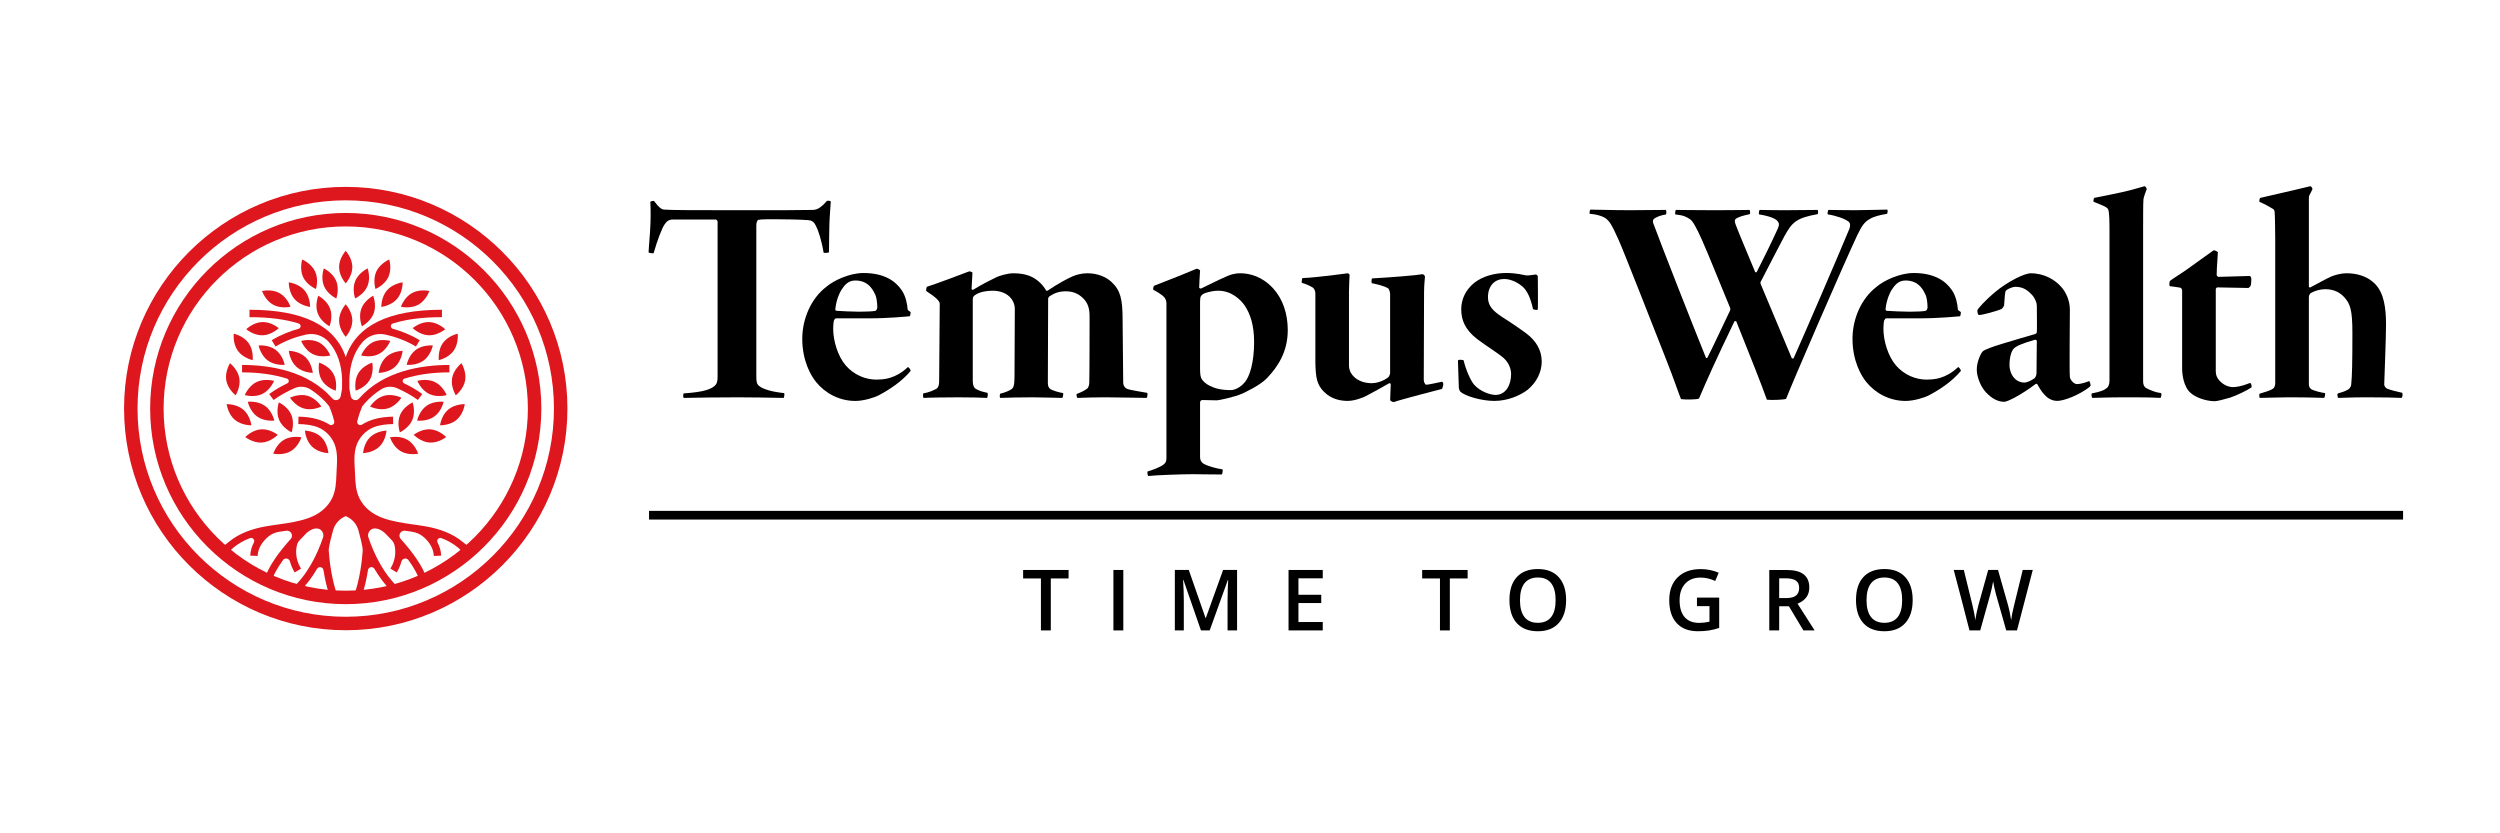 <?xml version="1.0" encoding="UTF-8"?><svg id="uuid-a7576987-e155-4014-b8ed-62e8d967626b" xmlns="http://www.w3.org/2000/svg" width="210" height="70" viewBox="0 0 210 70"><path d="M30.095,31.356c-.384.65-.215,1.46-.215,1.46,0,0,.79-.244,1.174-.894.384-.65.215-1.46.215-1.46,0,0-.79.244-1.174.894Z" fill="#de161d"/><path d="M29.597,26.927c0-.755-.557-1.366-.557-1.366,0,0-.557.612-.557,1.366s.557,1.367.557,1.367c0,0,.557-.612.557-1.367Z" fill="#de161d"/><path d="M29.597,22.435c0-.755-.557-1.367-.557-1.367,0,0-.557.612-.557,1.367s.557,1.367.557,1.367c0,0,.557-.612.557-1.367Z" fill="#de161d"/><path d="M19.792,33.204s.443-.699.312-1.442c-.13-.743-.784-1.25-.784-1.25,0,0-.443.699-.312,1.442.13.743.784,1.25.784,1.25Z" fill="#de161d"/><path d="M26.686,26.316c.261.708.995,1.09.995,1.09,0,0,.311-.766.05-1.475-.261-.708-.995-1.09-.995-1.09,0,0-.311.766-.05,1.475Z" fill="#de161d"/><path d="M28.25,25.071s.279-.779-.01-1.476c-.29-.697-1.038-1.048-1.038-1.048,0,0-.279.779.01,1.476.29.697,1.038,1.048,1.038,1.048Z" fill="#de161d"/><path d="M26.541,24.275s.246-.79-.073-1.474c-.319-.684-1.082-1.003-1.082-1.003,0,0-.246.79.073,1.474.319.684,1.082,1.003,1.082,1.003Z" fill="#de161d"/><path d="M26.048,25.781s.02-.827-.474-1.397c-.494-.57-1.316-.668-1.316-.668,0,0-.02.827.474,1.397s1.316.668,1.316.668Z" fill="#de161d"/><path d="M22.939,25.593c.66.366,1.465.175,1.465.175,0,0-.266-.783-.926-1.149s-1.465-.175-1.465-.175c0,0,.266.783.926,1.149Z" fill="#de161d"/><path d="M27.024,31.922c.384.65,1.174.894,1.174.894,0,0,.168-.81-.215-1.46-.384-.65-1.174-.894-1.174-.894,0,0-.168.81.215,1.46Z" fill="#de161d"/><path d="M26.77,28.749c-.675-.337-1.471-.112-1.471-.112,0,0,.299.771.974,1.108.675.337,1.472.112,1.472.112,0,0-.299-.771-.974-1.108Z" fill="#de161d"/><path d="M24.89,30.806c.556.511,1.383.515,1.383.515,0,0-.074-.824-.629-1.335-.556-.511-1.383-.515-1.383-.515,0,0,.074.824.63,1.335Z" fill="#de161d"/><path d="M22.489,30.279c.607.449,1.429.365,1.429.365,0,0-.16-.811-.767-1.26-.607-.449-1.429-.365-1.429-.365,0,0,.16.811.767,1.26Z" fill="#de161d"/><path d="M21.224,30.252s.097-.821-.342-1.435c-.439-.614-1.247-.788-1.247-.788,0,0-.097.821.341,1.435.439.614,1.248.788,1.248.788Z" fill="#de161d"/><path d="M21.549,32.09c-.679.329-.987,1.097-.987,1.097,0,0,.793.234,1.472-.095.679-.329.987-1.097.987-1.097,0,0-.793-.234-1.472.095Z" fill="#de161d"/><path d="M19.04,33.948s.103.821.677,1.311c.574.49,1.401.465,1.401.465,0,0-.103-.821-.677-1.311-.574-.49-1.4-.465-1.4-.465Z" fill="#de161d"/><path d="M26.993,34.149s-.438-.702-1.165-.906c-.726-.204-1.466.166-1.466.166,0,0,.438.702,1.165.906.726.204,1.466-.166,1.466-.166Z" fill="#de161d"/><path d="M22.251,34.086c-.616-.436-1.437-.336-1.437-.336,0,0,.177.808.793,1.244s1.437.336,1.437.336c0,0-.177-.808-.793-1.244Z" fill="#de161d"/><path d="M27.583,38.063s-.055-.825-.599-1.348c-.544-.523-1.371-.546-1.371-.546,0,0,.055.825.599,1.349s1.371.546,1.371.546Z" fill="#de161d"/><path d="M20.604,36.713s.649.513,1.401.461c.753-.052,1.325-.65,1.325-.65,0,0-.649-.513-1.402-.461-.753.052-1.325.65-1.325.65Z" fill="#de161d"/><path d="M22.956,38.108s.809.174,1.461-.205.902-1.168.902-1.168c0,0-.809-.174-1.461.205s-.902,1.168-.902,1.168Z" fill="#de161d"/><path d="M23.423,33.801s-.272.781.024,1.475c.296.694,1.048,1.039,1.048,1.039,0,0,.272-.781-.024-1.475s-1.048-1.039-1.048-1.039Z" fill="#de161d"/><path d="M22.031,27.052c-.754.024-1.348.601-1.348.601,0,0,.629.537,1.384.512.754-.025,1.348-.601,1.348-.601,0,0-.629-.537-1.384-.512Z" fill="#de161d"/><path d="M38.289,33.204s.654-.506.784-1.25-.312-1.442-.312-1.442c0,0-.654.506-.784,1.25-.13.743.312,1.442.312,1.442Z" fill="#de161d"/><path d="M30.35,25.931c-.261.708.05,1.475.05,1.475,0,0,.734-.382.995-1.09.261-.708-.05-1.475-.05-1.475,0,0-.734.382-.995,1.09Z" fill="#de161d"/><path d="M30.87,24.023c.29-.697.01-1.476.01-1.476,0,0-.749.351-1.038,1.048-.29.697-.01,1.476-.01,1.476,0,0,.749-.351,1.038-1.048Z" fill="#de161d"/><path d="M32.623,23.272c.319-.684.073-1.474.073-1.474,0,0-.763.319-1.082,1.003-.319.684-.073,1.474-.073,1.474,0,0,.763-.319,1.082-1.003Z" fill="#de161d"/><path d="M32.033,25.781s.822-.098,1.316-.668c.494-.57.474-1.397.474-1.397,0,0-.822.098-1.316.668-.494.57-.474,1.397-.474,1.397Z" fill="#de161d"/><path d="M35.142,25.593c.66-.366.926-1.149.926-1.149,0,0-.805-.191-1.465.175s-.926,1.149-.926,1.149c0,0,.805.191,1.465-.175Z" fill="#de161d"/><path d="M32.782,28.637s-.796-.225-1.471.112c-.675.337-.974,1.108-.974,1.108,0,0,.796.225,1.471-.112.675-.337.974-1.108.974-1.108Z" fill="#de161d"/><path d="M33.82,29.472s-.827.004-1.383.515c-.556.511-.629,1.335-.629,1.335,0,0,.827-.004,1.383-.515.556-.511.629-1.335.629-1.335Z" fill="#de161d"/><path d="M34.162,30.645s.823.083,1.429-.365c.607-.449.767-1.26.767-1.26,0,0-.823-.083-1.429.365-.607.449-.767,1.26-.767,1.26Z" fill="#de161d"/><path d="M37.199,28.817c-.439.614-.341,1.435-.341,1.435,0,0,.809-.174,1.247-.788.439-.614.341-1.435.341-1.435,0,0-.808.174-1.247.788Z" fill="#de161d"/><path d="M37.519,33.187s-.308-.768-.987-1.097c-.679-.329-1.472-.095-1.472-.095,0,0,.308.768.987,1.097s1.473.095,1.473.095Z" fill="#de161d"/><path d="M39.041,33.948s-.827-.026-1.4.465-.677,1.311-.677,1.311c0,0,.827.026,1.4-.465.574-.49.677-1.311.677-1.311Z" fill="#de161d"/><path d="M32.253,33.243c-.727.204-1.165.906-1.165.906,0,0,.74.37,1.466.166s1.165-.906,1.165-.906c0,0-.74-.37-1.466-.166Z" fill="#de161d"/><path d="M36.474,34.994c.616-.436.793-1.244.793-1.244,0,0-.821-.101-1.437.336-.616.436-.793,1.244-.793,1.244,0,0,.821.101,1.437-.336Z" fill="#de161d"/><path d="M30.498,38.063s.827-.023,1.371-.546.599-1.349.599-1.349c0,0-.827.023-1.371.546-.544.523-.599,1.348-.599,1.348Z" fill="#de161d"/><path d="M37.477,36.713s-.572-.598-1.325-.65c-.753-.052-1.402.461-1.402.461,0,0,.572.598,1.325.65.753.052,1.402-.461,1.402-.461Z" fill="#de161d"/><path d="M33.663,37.903c.653.379,1.461.205,1.461.205,0,0-.25-.789-.902-1.168s-1.461-.205-1.461-.205c0,0,.249.789.902,1.168Z" fill="#de161d"/><path d="M33.587,36.316s.752-.345,1.048-1.039c.296-.694.024-1.475.024-1.475,0,0-.752.344-1.048,1.039-.296.694-.024,1.475-.024,1.475Z" fill="#de161d"/><path d="M34.666,27.564s.593.576,1.348.601c.754.024,1.384-.512,1.384-.512,0,0-.593-.576-1.348-.601-.754-.025-1.384.512-1.384.512Z" fill="#de161d"/><path d="M33.636,49.517c-1.363-1.196-2.19-2.902-2.686-4.362-.086-.246.007-.521.224-.67.384-.265.939.067,1.218.354.164.164.339.343.518.536.108.116.182.253.224.406.097.399.168,1.143-.339,1.985l.533.32c.19-.32.313-.626.391-.916.071-.276.428-.346.592-.116.469.644.838,1.296.972,1.866.011.03.015.06.022.089l.607-.119c-.015-.074-.034-.153-.056-.231-.305-1.088-1.274-2.358-2.194-3.386-.265-.29-.015-.749.372-.689.19.026.376.056.57.082.35.048.682.19.954.421.399.339.849.883.883,1.613l.618-.026c-.019-.417-.134-.782-.302-1.095-.112-.216.093-.466.324-.376.492.182.965.44,1.412.812h.004l.503.484.521-.466-.629-.492c0-.004-.004-.004-.004-.004-.898-.745-1.989-1.117-3.121-1.322-.171-.03-.339-.056-.51-.082-.19-.03-.38-.056-.574-.082-.838-.119-1.706-.242-2.529-.54-.853-.313-1.572-.846-1.974-1.68-.29-.603-.335-1.304-.354-1.959-.03-.857-.171-1.784.171-2.607.294-.704.909-1.259,1.643-1.464.38-.104.838-.171,1.382-.179l-.007-.622c-1.192.015-2.023.294-2.607.667-.201.127-.454-.056-.399-.287.127-.495.276-.916.413-1.24.078-.101.164-.201.253-.302.38-.428.823-.801,1.326-1.125.406-.261.916-.298,1.36-.101.495.224,1.162.559,1.743.987l.365-.499c-.499-.372-1.054-.674-1.524-.901-.175-.082-.153-.335.03-.395,1.103-.346,2.369-.525,3.773-.525v-.622c-2.324,0-5.524.488-7.565,2.797-.004.007-.011.011-.015.019-.224.257-.641.145-.704-.19l-.116-.618v-.529c0-.082,0-.164-.004-.242.041-1.289.406-2.339,1.103-3.151.473-.548,1.207-.793,1.915-.641.7.153,1.643.447,2.578,1.006l.317-.529c-.793-.48-1.587-.775-2.257-.961-.22-.06-.227-.372-.007-.443,1.117-.354,2.492-.533,4.131-.533v-.622c-4.492,0-7.2,1.337-8.083,3.982-.883-2.645-3.587-3.982-8.083-3.982v.622c1.643,0,3.017.179,4.131.533.22.071.212.384-.007.443-.667.186-1.464.48-2.257.961l.32.529c.931-.559,1.877-.853,2.574-1.006.708-.153,1.442.093,1.915.641.697.812,1.062,1.862,1.103,3.151,0,.078-.004.16-.004.242v.529l-.116.618c-.063.335-.48.447-.7.19l-.019-.019c-2.041-2.309-5.241-2.797-7.565-2.797v.622c1.404,0,2.671.179,3.773.525.186.06.205.313.03.395-.469.227-1.021.529-1.524.901l.369.499c.577-.428,1.248-.764,1.74-.987.443-.197.954-.16,1.363.101.499.324.942.697,1.326,1.125.089.101.171.201.25.302.138.324.287.745.413,1.24.056.231-.197.413-.399.287-.585-.372-1.415-.652-2.604-.667l-.011.622c.548.007,1.002.074,1.382.179.738.205,1.348.76,1.643,1.464.346.823.201,1.751.175,2.607-.022.656-.063,1.356-.354,1.959-.406.834-1.125,1.367-1.978,1.68-.82.298-1.691.421-2.529.54-.194.026-.384.052-.574.082-.168.026-.339.052-.507.082-1.136.205-2.231.577-3.125,1.326l-.629.492.521.466.503-.484c.451-.372.92-.629,1.415-.812.227-.089.436.16.32.376-.168.313-.283.678-.302,1.095l.618.026c.034-.73.488-1.274.886-1.613.268-.231.6-.372.95-.421.194-.026.384-.056.57-.082.387-.06.637.399.376.689-.924,1.028-1.889,2.298-2.198,3.386-.022.078-.041.156-.056.231l.607.119c.007-.03.011-.06.022-.089.134-.57.507-1.222.972-1.866.164-.231.521-.16.592.116.078.29.201.596.395.916l.529-.32c-.507-.842-.436-1.587-.335-1.985.037-.153.116-.29.224-.406.179-.194.35-.372.514-.536.279-.287.834-.618,1.222-.354.212.149.305.425.224.67-.495,1.46-1.326,3.166-2.689,4.362l.708.197c.596-.585,1.084-1.255,1.479-1.929.138-.238.499-.171.54.101.112.708.283,1.501.548,2.257.227.015.451.03.682.037-.54-1.401-.723-3.043-.786-3.918-.022-.317.29-1.464.361-1.713.145-.525.521-.961,1.024-1.177l.041-.015.041.015c.503.216.879.652,1.028,1.177.067.25.38,1.397.358,1.713-.063.875-.246,2.518-.786,3.918l.682-.037c.265-.756.436-1.55.548-2.257.045-.272.402-.339.544-.101.395.674.883,1.345,1.479,1.929l.704-.197Z" fill="#de161d"/><path d="M29.042,50.749c-9.059,0-16.43-7.37-16.43-16.43s7.37-16.43,16.43-16.43,16.43,7.37,16.43,16.43-7.37,16.43-16.43,16.43ZM29.042,19.02c-8.436,0-15.299,6.863-15.299,15.299s6.863,15.299,15.299,15.299,15.299-6.863,15.299-15.299-6.863-15.299-15.299-15.299Z" fill="#de161d"/><path d="M29.042,52.94c-10.268,0-18.621-8.353-18.621-18.621S18.774,15.698,29.042,15.698s18.621,8.353,18.621,18.621-8.353,18.621-18.621,18.621ZM29.042,16.828c-9.644,0-17.49,7.846-17.49,17.49s7.846,17.49,17.49,17.49,17.49-7.846,17.49-17.49-7.846-17.49-17.49-17.49Z" fill="#de161d"/><rect x="54.52" y="42.913" width="147.339" height=".729"/><path d="M88.268,52.955h-.83v-4.365h-1.495v-.713h3.818v.713h-1.494v4.365Z"/><path d="M93.527,52.955v-5.078h.831v5.078h-.831Z"/><path d="M100.881,52.955l-1.473-4.24h-.028c.04.629.06,1.22.06,1.77v2.47h-.754v-5.078h1.171l1.41,4.039h.021l1.452-4.039h1.174v5.078h-.799v-2.512c0-.252.007-.581.019-.987.013-.404.024-.65.033-.736h-.028l-1.526,4.235h-.734Z"/><path d="M111.111,52.955h-2.873v-5.078h2.873v.702h-2.042v1.382h1.915v.695h-1.915v1.594h2.042v.706Z"/><path d="M121.787,52.955h-.83v-4.365h-1.495v-.713h3.818v.713h-1.494v4.365Z"/><path d="M131.554,50.41c0,.825-.207,1.469-.621,1.927-.413.459-.999.688-1.755.688-.767,0-1.356-.228-1.767-.682-.411-.456-.617-1.102-.617-1.941,0-.838.207-1.481.621-1.931.413-.449,1.003-.672,1.769-.672.756,0,1.339.228,1.751.684.413.456.62,1.099.62,1.929ZM127.678,50.41c0,.625.125,1.099.378,1.421.253.324.627.485,1.123.485.492,0,.864-.16,1.116-.479s.377-.796.377-1.427c0-.624-.124-1.096-.372-1.417-.249-.322-.62-.483-1.114-.483-.497,0-.873.161-1.127.483-.253.321-.379.793-.379,1.417Z"/><path d="M142.545,50.201h1.867v2.548c-.306.1-.599.171-.879.213-.282.042-.585.062-.913.062-.768,0-1.362-.228-1.778-.682-.417-.456-.625-1.098-.625-1.927,0-.817.236-1.456.706-1.919.47-.461,1.117-.693,1.942-.693.529,0,1.032.103,1.506.306l-.292.692c-.411-.19-.824-.285-1.237-.285-.542,0-.97.171-1.284.51-.315.342-.472.806-.472,1.398,0,.62.142,1.092.425,1.414.283.324.692.485,1.224.485.268,0,.556-.033.861-.101v-1.309h-1.052v-.711Z"/><path d="M149.451,50.927v2.029h-.831v-5.078h1.435c.656,0,1.141.122,1.455.368.315.246.472.616.472,1.111,0,.632-.328,1.082-.987,1.351l1.435,2.248h-.945l-1.216-2.029h-.82ZM149.451,50.239h.577c.386,0,.667-.072.841-.215s.261-.357.261-.639c0-.288-.095-.493-.282-.618s-.47-.188-.848-.188h-.549v1.66Z"/><path d="M160.664,50.41c0,.825-.207,1.469-.621,1.927-.413.459-.999.688-1.755.688-.767,0-1.356-.228-1.767-.682-.411-.456-.617-1.102-.617-1.941,0-.838.207-1.481.621-1.931.413-.449,1.003-.672,1.769-.672.756,0,1.339.228,1.751.684.413.456.62,1.099.62,1.929ZM156.788,50.41c0,.625.125,1.099.378,1.421.253.324.627.485,1.123.485.492,0,.864-.16,1.116-.479s.377-.796.377-1.427c0-.624-.124-1.096-.372-1.417-.249-.322-.62-.483-1.114-.483-.497,0-.873.161-1.127.483-.253.321-.379.793-.379,1.417Z"/><path d="M169.427,52.955h-.903l-.861-3.029c-.037-.132-.083-.322-.139-.571s-.089-.422-.101-.52c-.022.149-.06.34-.113.577-.051.236-.096.413-.129.528l-.842,3.015h-.903l-.656-2.543-.667-2.536h.848l.725,2.959c.114.475.195.893.244,1.257.025-.197.062-.417.114-.66s.097-.44.139-.591l.827-2.966h.824l.848,2.98c.081.275.167.688.256,1.237.036-.331.119-.753.25-1.264l.723-2.952h.842l-1.324,5.078Z"/><path d="M65.674,17.659c.732,0,1.867-.025,2.523-.025.328,0,.656-.051,1.262-.757.075-.025.278-.025.328.05-.025.404-.076.959-.101,1.513-.025.303-.05,2.245-.05,2.751-.05.05-.404.075-.454.025-.176-1.06-.454-1.892-.656-2.27-.151-.303-.328-.429-.631-.454-.631-.051-2.069-.076-2.85-.076-.404,0-1.161,0-1.338.051-.1.025-.176.227-.176.453v12.639c0,.504.025.681.228.857.328.278,1.109.504,2.119.606.025.075,0,.353-.051.403-1.16-.025-2.825-.05-3.808-.05-1.085,0-3.961.025-4.592.05-.05-.05-.05-.328,0-.378,1.817-.126,2.297-.378,2.598-.631.203-.176.253-.403.253-.782v-13.016c0-.076-.101-.178-.151-.178h-3.582c-.353,0-.529.126-.732.429-.202.303-.579,1.237-.907,2.397-.076.025-.379,0-.429-.075.101-1.313.176-2.297.176-3.053,0-.379,0-.807-.025-1.187.05-.05.202-.075.303-.075.252.328.378.479.554.606.126.1.228.125.328.125.479.051,2.876.051,6.155.051h3.708Z"/><path d="M75.737,24.369c.353.504.479,1.212.504,1.615.026.076.076.126.253.228,0,.075-.025.328-.076.353-.301.025-1.764.176-3.43.176h-2.775c-.05,0-.126.101-.151.151-.05.126-.075.504-.075.706,0,1.06.403,2.347,1.059,3.103.681.782,1.639,1.187,2.573,1.187.681,0,1.06-.126,1.212-.176.403-.126.907-.379,1.438-.884.075.025.227.228.227.328-.757.909-1.816,1.589-2.675,2.044-.378.202-1.287.479-1.967.479-1.362,0-2.548-.656-3.304-1.589-.429-.529-1.16-1.766-1.16-3.632,0-1.666.731-3.38,2.017-4.364.656-.556,1.967-1.161,3.127-1.161,1.716,0,2.675.656,3.204,1.438ZM73.543,26.11c.05,0,.151-.176.151-.278,0-.428-.076-.857-.151-1.034-.151-.303-.504-1.237-1.691-1.237-.606,0-.907.379-1.185.807-.126.202-.429.807-.504,1.639,0,.026.05.101.1.101.303.025,1.413.075,1.892.075.554,0,1.212-.025,1.388-.075Z"/><path d="M83.353,24.42c-.479,0-1.085.1-1.463.378-.126.075-.178.202-.178.328v6.861c0,.328.076.556.228.656.202.151.606.278,1.009.354.05.075.025.378-.05.428-.253-.025-1.438-.05-2.397-.05-.984,0-2.648.025-2.926.05-.051-.05-.051-.303-.025-.378.554-.101.832-.253,1.084-.378.203-.101.253-.379.253-.656.025-2.195.025-4.289.05-6.484,0-.252-.328-.554-1.135-1.084-.025-.101.025-.303.051-.353,1.009-.329,2.598-.934,3.53-1.287.076-.026.253.025.303.1,0,.101-.075,1.287-.075,1.363,0,.05.1.1.126.075.781-.479,1.438-.807,2.017-1.085.176-.075.857-.303,1.363-.303,1.084,0,1.665.303,2.092.657.203.15.556.554.657.781.025.026.075.051.125.026.934-.631,1.666-1.01,2.119-1.212.303-.126.732-.253,1.237-.253.832,0,1.564.303,2.019.732.756.706.932,1.438.932,3.204l.051,5.273c0,.176.1.378.277.478.228.126,1.338.278,1.716.354.05.025.05.075.05.1,0,.101-.025.303-.075.328-.253,0-2.75-.05-3.482-.05-.428,0-1.891.025-2.345.05-.051-.075-.076-.252-.051-.328.404-.151.732-.328.884-.454.126-.1.176-.353.176-.504.025-.706.025-5.146.025-5.574,0-.707-.176-1.085-.428-1.388-.354-.403-.834-.706-1.564-.706-.529,0-.934.126-1.388.428-.025.026-.1.126-.1.178l-.025,7.139c0,.227.1.403.227.479.227.126.631.252,1.059.328.026.1-.025.353-.075.403-.176,0-1.967-.05-2.497-.05-.606,0-2.397.025-2.725.05-.051-.075-.026-.277,0-.353.353-.075.782-.252.959-.378s.252-.353.252-1.11c0-1.615.025-3.86.025-5.626,0-.757-.604-1.538-1.891-1.538Z"/><path d="M100.729,24.167c0,.025.101.075.151.075.429-.202,1.463-.731,2.17-1.034.227-.101.606-.253,1.135-.253.807,0,1.866.278,2.775,1.287.782.859,1.212,2.094,1.212,3.482,0,1.841-.834,3.078-1.741,4.036-.606.631-1.842,1.185-2.044,1.287-.656.303-2.017.581-2.169.581-.328,0-1.135-.026-1.237-.026-.075,0-.176.101-.176.178v4.615c0,.202.075.404.252.529.354.228,1.11.429,1.641.504.025.076,0,.379-.076.429-.857,0-1.992-.025-2.447-.025-.807,0-3.027.075-3.733.151-.05-.076-.076-.328-.05-.378.353-.101.984-.328,1.312-.556.202-.151.277-.278.277-.579v-12.992c0-.151-.05-.378-.202-.529-.176-.202-.731-.529-.907-.606-.026-.101.025-.252.05-.328,1.438-.554,3.38-1.337,3.582-1.438.075-.025.278.076.303.151-.025.479-.076,1.11-.076,1.438ZM104.564,25.68c-.303-.453-1.085-1.26-2.22-1.26-.579,0-1.185.202-1.287.277-.1.076-.202.176-.227.303-.025.176-.025.378-.025.529v5.449c0,.504.05.732.151.884.126.176.328.378.631.529.454.227.934.378,1.816.378.303,0,.782-.227,1.085-.579.504-.504.857-1.791.857-3.457,0-1.438-.328-2.37-.782-3.053Z"/><path d="M113.214,22.956c.075,0,.151.101.151.151,0,.126-.051.884-.051,1.363v6.256c0,.227.076.579.404.907.403.404.984.556,1.513.556.328,0,.909-.126,1.388-.504.075-.051.151-.278.151-.354v-6.583c0-.203-.076-.479-.176-.531-.328-.202-.959-.353-1.363-.428-.05-.101-.025-.354.025-.404,1.438-.075,3.683-.252,4.239-.353.075,0,.202.126.202.202,0,.151-.076.631-.076,1.337l-.025,7.341c0,.151.101.403.203.403.227,0,.932-.176,1.337-.252.025,0,.1.101.1.176,0,.126-.05.303-.1.429-.176.05-3.457.882-4.061,1.11-.076,0-.303-.101-.303-.178,0-.125.05-1.235.05-1.337,0-.05-.075-.075-.126-.075-.706.403-1.463.832-1.967,1.084-.176.101-.934.404-1.513.404-.581,0-1.363-.126-1.994-.757-.604-.606-.706-1.185-.731-2.472v-5.802c0-.202-.101-.404-.202-.479-.278-.176-.631-.328-.934-.404-.025-.075,0-.328.05-.403,1.237-.05,3.607-.378,3.81-.404Z"/><path d="M128.194,23.133c.227.025.757-.076.807-.076.075,0,.176.101.176.176,0,.228.025,2.598,0,2.75-.025.051-.101.051-.126.051-.075,0-.227-.026-.278-.076-.202-.909-.453-1.438-.781-1.791-.303-.303-.959-.732-1.641-.732-.731,0-1.362.506-1.362,1.539,0,.732.454,1.16,1.135,1.615.504.328,1.185.757,2.044,1.388.857.629,1.337,1.437,1.337,2.395,0,.909-.454,1.766-1.185,2.372-.631.479-1.666.934-2.801.934-1.009,0-2.422-.378-2.85-.782-.076-.075-.126-.278-.126-.303,0-.176-.076-2.069-.076-2.27,0-.075.076-.101.126-.101.076,0,.303,0,.353.051.176.782.606,1.741.884,2.042.479.556,1.337.859,1.791.859.882,0,1.312-.859,1.312-1.741,0-.353-.126-.909-.631-1.362-.529-.454-1.387-.959-2.22-1.589-1.009-.782-1.337-1.589-1.337-2.498,0-.832.353-1.615,1.085-2.22.706-.554,1.69-.832,2.7-.832.857,0,1.488.176,1.665.203Z"/><path d="M140.778,17.634c.581,0,1.867.025,3.279.025,1.464,0,2.725-.025,2.901-.025.051.025.076.301.026.353-.581.125-1.035.252-1.212.428-.075.076-.05.253.025.454.253.681.909,2.22,1.639,3.986.026.025.101.025.126,0,.479-.934,1.287-2.573,1.766-3.633.151-.353.126-.453,0-.631-.151-.227-.731-.453-1.564-.579-.05-.076,0-.353.051-.378.328,0,1.084.025,2.042.025.807,0,2.27-.025,2.826-.025.05.075.05.301,0,.353-1.816.328-2.144.681-2.8,1.866-.278.504-1.564,3.002-1.994,3.835-.025.075,0,.126,0,.151.859,2.044,2.119,5.07,2.623,6.256.026.025.101.025.151,0,.807-1.791,3.835-8.805,4.642-10.772.151-.328.126-.581-.025-.706-.328-.253-1.06-.506-1.741-.606-.05-.05,0-.353.051-.378.328,0,1.21.025,2.219.025.832,0,2.195-.051,2.725-.051.05.076.025.303-.025.354-.606.1-1.11.227-1.438.428-.429.253-.631.479-1.059,1.363-1.287,2.75-5.424,12.31-5.979,13.748-.101.075-1.212.126-1.615.075-.379-1.084-1.464-3.835-2.573-6.584-.051-.025-.126-.025-.151,0-1.641,3.407-2.297,4.895-2.977,6.484-.126.1-1.262.1-1.513.05-.202-.479-.529-1.513-1.287-3.43-.959-2.422-3.582-9.157-3.986-10.015-.554-1.237-.731-1.463-.959-1.666-.227-.202-.731-.403-1.438-.453-.025-.076,0-.303.051-.354.529,0,1.866.051,3.354.051.984,0,2.75-.025,2.977-.025.075.025.075.328.025.378-.454.075-.857.227-1.034.403-.076.076-.076.203-.026.354.606,1.665,3.28,8.475,4.415,11.275.025.051.1.051.126,0,.301-.554,1.235-2.573,1.891-3.935.051-.075.025-.202.025-.227-.781-1.867-1.764-4.364-2.395-5.777-.479-1.06-.757-1.539-.984-1.691-.303-.202-.531-.328-1.237-.403-.025-.076,0-.328.05-.378Z"/><path d="M163.957,24.369c.353.504.479,1.212.504,1.615.026.076.076.126.253.228,0,.075-.025.328-.076.353-.301.025-1.764.176-3.43.176h-2.775c-.05,0-.126.101-.151.151-.05.126-.075.504-.075.706,0,1.06.403,2.347,1.059,3.103.681.782,1.639,1.187,2.573,1.187.681,0,1.06-.126,1.212-.176.403-.126.907-.379,1.438-.884.075.025.227.228.227.328-.757.909-1.816,1.589-2.675,2.044-.378.202-1.287.479-1.967.479-1.362,0-2.548-.656-3.304-1.589-.429-.529-1.16-1.766-1.16-3.632,0-1.666.731-3.38,2.017-4.364.656-.556,1.967-1.161,3.127-1.161,1.716,0,2.675.656,3.204,1.438ZM161.763,26.11c.05,0,.151-.176.151-.278,0-.428-.076-.857-.151-1.034-.151-.303-.504-1.237-1.691-1.237-.606,0-.907.379-1.185.807-.126.202-.429.807-.504,1.639,0,.026.05.101.1.101.303.025,1.413.075,1.892.075.554,0,1.212-.025,1.388-.075Z"/><path d="M170.69,24.773c-.479-.531-.909-.681-1.413-.681-.151,0-.581.125-.782.328-.1.1-.1.781-.151,1.235-.025.076-.126.253-.227.303-.379.176-1.615.504-1.867.504-.126,0-.151-.252-.151-.378,0-.151.782-.959,1.413-1.488,1.16-.984,2.573-1.641,3.053-1.641,1.21,0,2.069.581,2.548,1.11.428.454.756,1.187.756,1.942,0,1.262-.05,5.071,0,5.651.026.253.328.606.606.606.126,0,.529-.05,1.009-.252.076.025.126.301.126.353,0,.05-.05.1-.1.151-.884.681-2.145,1.16-2.7,1.16-.681,0-1.06-.504-1.212-.681s-.378-.556-.453-.707c-.026-.05-.101-.05-.126-.05-1.338,1.009-2.422,1.513-2.65,1.513-.529,0-1.034-.252-1.538-.782-.429-.453-.782-1.285-.782-1.916,0-.656.328-1.363.504-1.539.151-.151.857-.403,1.615-.631.959-.303,1.967-.579,2.8-.832.051-.025.101-.05.126-.126.025-.202,0-1.841,0-2.245,0-.252-.151-.631-.403-.907ZM171.093,28.633c0-.051-.1-.101-.126-.101-1.084.303-1.639.554-1.816.757-.202.227-.353.706-.353,1.387,0,.454.202.884.404,1.085.227.253.554.378.832.378.202,0,.579-.151.882-.378.05-.05.151-.253.151-.404,0-.176.025-1.992.025-2.723Z"/><path d="M180.021,32.038c0,.277.1.479.252.554.354.202.834.378,1.262.429.05.05.025.303-.05.403-1.035-.05-1.691-.05-2.977-.05-1.387,0-2.572.05-2.75.05-.05,0-.1-.303-.05-.378.681-.126,1.009-.253,1.237-.429.151-.1.252-.328.252-.631v-12.31c0-1.009,0-1.892-.125-2.119-.151-.202-.404-.278-1.212-.606-.025-.075,0-.252.05-.328,2.27-.454,2.7-.529,4.239-.984.075.025.176.151.176.253-.278.681-.278.882-.278.907-.025.303-.025,1.413-.025,2.801v12.436Z"/><path d="M186.578,32.113c.353.303.707.404.984.404.228,0,.707-.051,1.388-.328.05-.025.126,0,.126.025.05.1.075.278.05.328-.328.227-1.237.681-1.791.857-.504.151-1.11.303-1.287.303-.732,0-1.589-.303-2.017-.681-.631-.529-.732-1.615-.732-2.069v-6.584c0-.025-.05-.176-.151-.202-.151-.025-.631-.101-.882-.126-.076-.075-.026-.378,0-.428.075-.101,1.034-.682,1.513-1.035,1.009-.706,1.942-1.413,2.144-1.538.076-.051.328.075.379.151,0,.252-.101,1.235-.101,1.916,0,.051.101.151.151.151s2.472-.075,2.623-.075c.05,0,.101.075.126.151.025.1,0,.454-.025.606-.025.125-.176.252-.228.252-.277,0-2.497-.05-2.598-.05-.05,0-.125.1-.125.151v6.912c0,.277.1.604.453.907Z"/><path d="M199.492,23.839c.757.757.934,2.017.934,3.405,0,1.185-.126,4.163-.151,5.07,0,.101.126.278.227.328.228.101.807.253,1.287.354.051.075.026.353-.05.428-.504-.025-1.513-.05-2.926-.05-1.287,0-2.119.05-2.422.05-.025-.075-.05-.202-.05-.303,0-.025.025-.05.05-.075.202-.05.606-.176.857-.328.101-.05.253-.278.253-.404.075-.756.1-1.841.1-4.364,0-1.866-.176-2.422-.656-2.951-.328-.378-.832-.706-1.615-.706-.378,0-.832.1-1.235.328-.025.025-.151.151-.151.328v7.34c0,.203.1.328.202.404.253.151.934.303,1.16.328.025.1-.025.328-.075.403-.303,0-1.06-.05-3.027-.05-.656,0-2.017.05-2.397.05-.025-.075-.05-.303,0-.353.504-.151.934-.278,1.135-.429.126-.075.176-.328.176-.428v-12.21c0-.731-.025-1.992-.05-2.194,0-.101-.05-.203-.126-.253-.278-.176-.782-.454-1.16-.606,0-.075,0-.252.076-.328,1.16-.277,2.9-.656,4.213-.984.075.025.176.151.176.253l-.253.504c-.05.1-.05.176-.05.328v7.367c0,.025.075.075.126.05.681-.353,1.185-.656,1.74-.909.228-.1.782-.278,1.312-.278.782,0,1.691.203,2.372.884Z"/></svg>